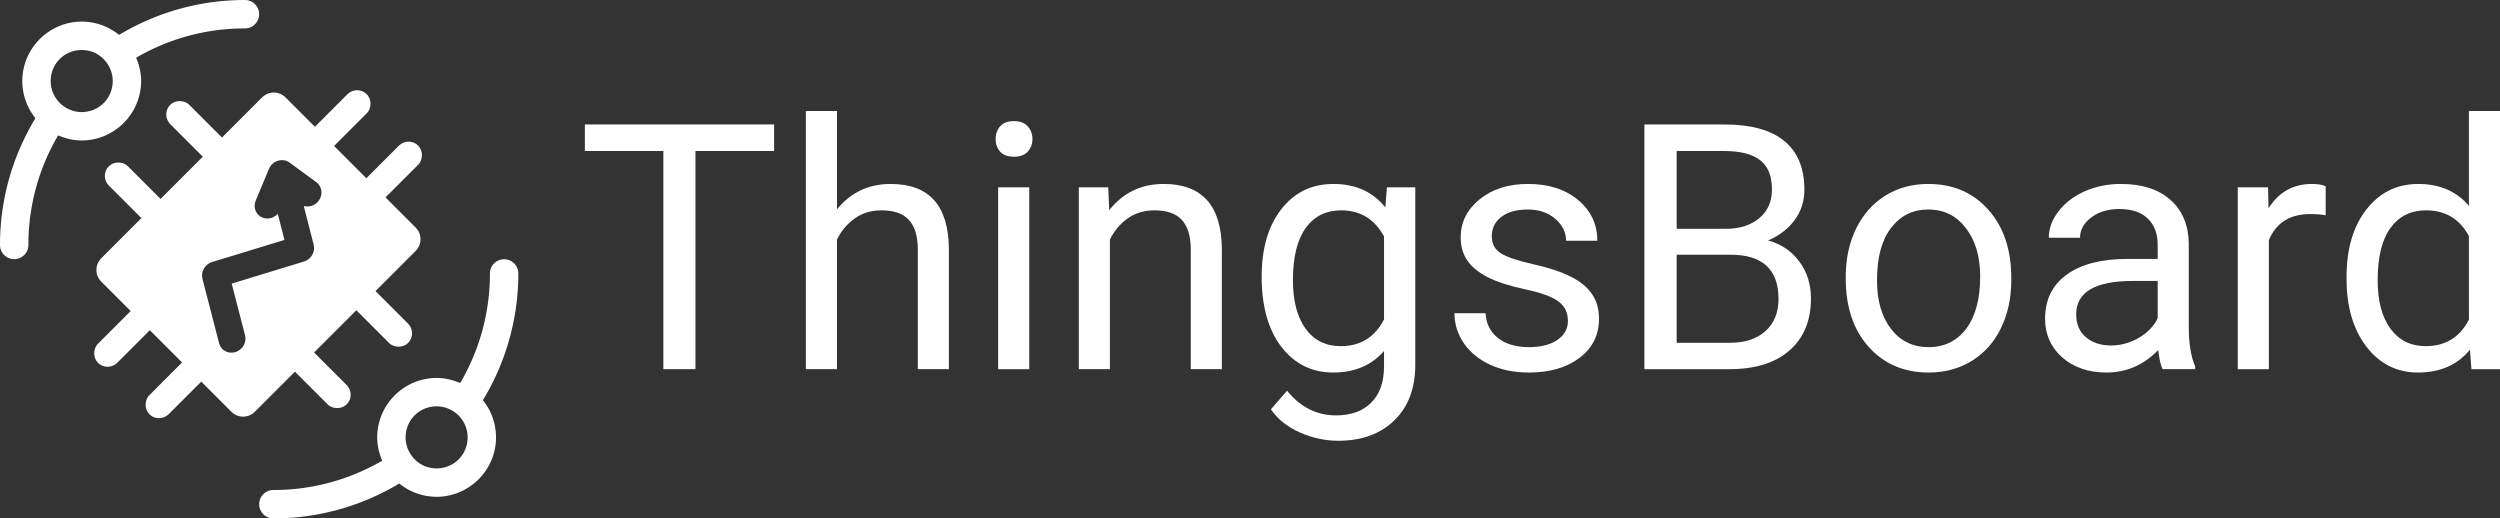 <svg id="svg2" xmlns:rdf="http://www.w3.org/1999/02/22-rdf-syntax-ns#" xmlns="http://www.w3.org/2000/svg" height="320" width="1543.4" version="1.1" xmlns:cc="http://creativecommons.org/ns#" xmlns:dc="http://purl.org/dc/elements/1.1/" viewBox="0 0 1543.427 320">
 <rect x="0" y="0" width="1543.427" height="320" fill="#333333" stroke="none"/>
 <g id="layer1" transform="translate(0 -732.36)">
  <g stroke-width="28">
   <g id="g5204-0" transform="matrix(-.663 .699 -.664 -.7 863.46 1410.6)">
    <g id="g5175-6" transform="translate(2.525 3.03)"></g>
    <g id="g5175-9-8" transform="translate(41.25 -30.543)" stroke-width="28"></g>
   </g>
   <g id="g5175-6-35" transform="matrix(.577 .527 -.577 .528 584.63 346.6)"></g>
   <g id="g5204-0-5-0" transform="matrix(.663 -.699 .664 .7 -543.46 380.47)">
    <g id="g5175-6-35-9" transform="translate(2.525 3.03)"></g>
    <g id="g5175-9-8-2-6" transform="translate(41.25 -30.543)" stroke-width="28"></g>
   </g>
  </g>
  <g id="text4279" transform="translate(0 732.36)" fill="#305680">
   <g id="g9352" fill="#fff">
    <g id="g4241" transform="translate(-0 -732.36)">
     <path id="path4278" style="color-rendering:auto;text-decoration-color:#000000;color:#000000;isolation:auto;mix-blend-mode:normal;shape-rendering:auto;solid-color:#000000;block-progression:tb;text-decoration-line:none;text-decoration-style:solid;image-rendering:auto;white-space:normal;text-indent:0;text-transform:none" d="m151.13 732.36c-28.363 0-54.915 7.915-77.613 21.537-6.472-5.262-14.605-8.191-23.067-8.194a8.766 8.766 0 0 0 -0.004 0c-20.154 0.001-36.679 16.528-36.678 36.682a8.766 8.766 0 0 0 0 0.011c0.01 8.415 2.927 16.483 8.103 22.927-13.83 22.83-21.87 49.58-21.87 78.17a8.766 8.766 0 1 0 17.531 0c0-24.702 6.719-47.748 18.378-67.574 4.566 1.985 9.473 3.15 14.519 3.157a8.766 8.766 0 0 0 0.012 0c20.155 0.001 36.683-16.527 36.682-36.682a8.766 8.766 0 0 0 0 -0.004c-0.002-4.999-1.139-9.863-3.083-14.397 19.717-11.484 42.585-18.095 67.085-18.095a8.766 8.766 0 1 0 0 -17.531zm-100.69 30.88c5.913 0.002 11.191 2.512 14.836 7.077a8.766 8.766 0 0 0 0.183 0.215c2.671 3.38 4.133 7.553 4.134 11.863-0.002 10.677-8.468 19.144-19.144 19.148-4.37-0.008-8.601-1.509-12-4.255a8.766 8.766 0 0 0 -0.012 -0.009c-4.514-3.633-7.136-9.098-7.144-14.893 0.003-10.677 8.47-19.144 19.148-19.146z"/>
     <path id="path4486-0-9-6-9-7-6-5" style="color-rendering:auto;text-decoration-color:#000000;color:#000000;isolation:auto;mix-blend-mode:normal;shape-rendering:auto;solid-color:#000000;block-progression:tb;text-decoration-line:none;text-decoration-style:solid;image-rendering:auto;white-space:normal;text-indent:0;text-transform:none" d="m66.992 835.19c-1.492 1.558-2.366 3.71-2.258 6.071 0.096 2.045 0.913 4.02 2.337 5.518 6.805 6.856 20.223 20.223 20.223 20.223l11.844-11.83s-12.973-12.961-20.176-20.171c-1.604-1.633-3.75-2.314-6.012-2.324-2.358-0.011-4.467 0.954-5.959 2.512zm32.147 19.983-36.639 36.639c-3.975 3.976-3.975 10.421 0 14.397l18.156 18.156 31.753 31.753 30.478 30.478c3.976 3.976 10.422 3.976 14.398 0l24.791-24.791 37.914-37.914 36.639-36.639c3.975-3.976 3.975-10.422-0.001-14.398l-18.63-18.63-31.75-31.76-30.01-30c-3.976-3.975-10.421-3.975-14.397 0l-24.79 24.79-37.91 37.91zm37.911-37.91s-12.973-12.961-20.176-20.171c-1.604-1.633-3.75-2.314-6.012-2.324-4.717-0.023-8.434 3.862-8.217 8.583 0.096 2.045 0.913 4.02 2.337 5.518 6.805 6.856 20.223 20.223 20.223 20.223l11.844-11.83zm69.193 5.213s12.961-12.973 20.171-20.176c1.633-1.604 2.314-3.75 2.324-6.012 0.022-4.717-3.862-8.434-8.583-8.217-2.045 0.096-4.02 0.913-5.518 2.337-6.856 6.805-20.223 20.223-20.223 20.223l11.83 11.844zm31.753 31.753s12.961-12.973 20.171-20.176c1.633-1.604 2.314-3.75 2.324-6.012 0.022-4.717-3.862-8.434-8.583-8.217-2.045 0.096-4.02 0.913-5.518 2.337-6.856 6.805-20.223 20.223-20.223 20.223l11.83 11.844zm-18.009 69.667s12.973 12.961 20.178 20.169c1.604 1.632 3.75 2.314 6.012 2.324 4.717 0.022 8.434-3.861 8.217-8.583l-0.002 0.002c-0.096-2.045-0.914-4.021-2.338-5.519-6.805-6.856-20.222-20.222-20.222-20.222l-11.844 11.83zm-37.914 37.914s12.973 12.961 20.178 20.169c1.604 1.632 3.75 2.314 6.012 2.324 4.717 0.023 8.434-3.861 8.217-8.583h-0.002c-0.096-2.045-0.913-4.021-2.337-5.518-6.805-6.856-20.223-20.223-20.223-20.223l-11.844 11.83zm-69.667-5.687s-12.961 12.973-20.169 20.178c-1.632 1.604-2.314 3.75-2.324 6.012-0.023 4.717 3.861 8.434 8.583 8.217h-0.002c2.045-0.096 4.02-0.913 5.518-2.337 6.856-6.805 20.223-20.223 20.223-20.223l-11.82-11.84zm-31.743-31.74s-12.961 12.973-20.169 20.178c-1.632 1.604-2.314 3.75-2.324 6.012-0.023 4.717 3.861 8.434 8.583 8.217h-0.002c2.045-0.096 4.02-0.913 5.518-2.337 6.856-6.805 20.223-20.223 20.223-20.223l-11.829-11.85zm87.237-90.554c1.679-1.706 3.967-2.66 6.297-2.626 1.663 0.024 3.253 0.55 4.562 1.51l16.499 12.1c3.201 2.297 4.144 6.659 2.231 10.312-1.914 3.653-6.123 5.524-9.951 4.423l6.124 23.948c1.113 4.352-1.564 8.968-5.983 10.317l-44.642 13.631 8.246 31.883c1.173 4.37-1.502 9.044-5.955 10.407s-8.976-1.111-10.068-5.505l-10.282-39.769c-1.127-4.356 1.549-8.985 5.976-10.338l44.661-13.637-4.122-16.118c-2.763 3.064-7.234 3.808-10.586 1.762-3.353-2.047-4.614-6.29-2.986-10.047l8.117-19.454c0.433-1.038 1.067-1.989 1.862-2.797z" fill-rule="evenodd"/>
     <path id="path4278-5" style="color-rendering:auto;text-decoration-color:#000000;color:#000000;isolation:auto;mix-blend-mode:normal;shape-rendering:auto;solid-color:#000000;block-progression:tb;text-decoration-line:none;text-decoration-style:solid;image-rendering:auto;white-space:normal;text-indent:0;text-transform:none" d="m168.87 1052.4c28.363 0 54.915-7.915 77.614-21.538 6.472 5.262 14.605 8.192 23.067 8.194a8.766 8.766 0 0 0 0.004 0c20.155-0.001 36.68-16.528 36.679-36.682a8.766 8.766 0 0 0 0 -0.011c-0.01-8.415-2.927-16.484-8.103-22.927 13.825-22.82 21.866-49.572 21.866-78.162a8.766 8.766 0 1 0 -17.531 0c0 24.703-6.719 47.749-18.378 67.575-4.566-1.985-9.473-3.15-14.519-3.157a8.766 8.766 0 0 0 -0.012 0c-20.155-0.001-36.683 16.527-36.682 36.682 0.002 4.999 1.139 9.863 3.083 14.397-19.717 11.484-42.586 18.095-67.086 18.095a8.766 8.766 0 1 0 0 17.531zm100.69-30.875c-5.913 0-11.191-2.512-14.836-7.077a8.766 8.766 0 0 0 -0.183 -0.215c-2.671-3.38-4.133-7.553-4.134-11.863 0.002-10.677 8.468-19.144 19.144-19.148 4.37 0.008 8.601 1.509 12 4.255a8.766 8.766 0 0 0 0.012 0.009c4.514 3.633 7.136 9.098 7.144 14.893-0.003 10.677-8.47 19.145-19.148 19.146z"/>
    </g>
    <g id="g8299">
     <path id="path4345" d="m477.92 93.229h-48.56v134.68h-19.818v-134.68h-48.456v-16.394h116.83v16.394z"/>
     <path id="path4347" d="m516.72 129.23q12.762-15.668 33.203-15.668 35.59 0 35.901 40.155v74.188h-19.196v-74.292q-0.104-12.14-5.603-17.95-5.396-5.811-16.913-5.811-9.338 0-16.394 4.981-7.056 4.981-10.999 13.074v79.999h-19.196v-159.38h19.196v60.699z"/>
     <path id="path4349" d="m635.43 227.91h-19.196v-112.27h19.196v112.27zm-20.76-142.05q0-4.669 2.801-7.886 2.905-3.217 8.508-3.217t8.508 3.217 2.905 7.886q0 4.669-2.905 7.782t-8.508 3.113-8.508-3.113q-2.801-3.113-2.801-7.782z"/>
     <path id="path4351" d="m684.19 115.64 0.623 14.111q12.866-16.187 33.618-16.187 35.59 0 35.901 40.155v74.188h-19.196v-74.292q-0.104-12.14-5.603-17.95-5.396-5.811-16.913-5.811-9.338 0-16.394 4.981-7.056 4.981-10.999 13.074v79.999h-19.196v-112.27h18.158z"/>
     <path id="path4353" d="m778.92 170.84q0-26.251 12.14-41.711 12.14-15.564 32.166-15.564 20.544 0 32.062 14.526l0.934-12.451h17.535v109.57q0 21.79-12.97 34.344-12.866 12.555-34.656 12.555-12.14 0-23.761-5.188t-17.743-14.215l9.961-11.517q12.347 15.253 30.194 15.253 14.008 0 21.79-7.886 7.886-7.886 7.886-22.205v-9.65q-11.517 13.281-31.439 13.281-19.714 0-31.958-15.875-12.14-15.875-12.14-43.268zm19.299 2.179q0 18.988 7.782 29.883 7.782 10.791 21.79 10.791 18.158 0 26.666-16.498v-51.257q-8.82-16.083-26.459-16.083-14.008 0-21.893 10.895-7.886 10.895-7.886 32.269z"/>
     <path id="path4355" d="m967.98 198.13q0-7.782-5.914-12.036-5.811-4.358-20.441-7.471-14.526-3.113-23.138-7.471-8.508-4.358-12.659-10.376-4.047-6.018-4.047-14.319 0-13.8 11.621-23.346 11.725-9.546 29.883-9.546 19.092 0 30.92 9.857 11.932 9.857 11.932 25.214h-19.299q0-7.886-6.744-13.593-6.641-5.707-16.809-5.707-10.48 0-16.394 4.565-5.914 4.565-5.914 11.932 0 6.952 5.499 10.48 5.499 3.528 19.818 6.744 14.423 3.217 23.346 7.678 8.923 4.462 13.177 10.791 4.358 6.226 4.358 15.253 0 15.045-12.036 24.176-12.036 9.027-31.232 9.027-13.489 0-23.865-4.773t-16.29-13.281q-5.811-8.612-5.811-18.573h19.196q0.519 9.65 7.678 15.356 7.263 5.603 19.092 5.603 10.895 0 17.432-4.358 6.641-4.462 6.641-11.829z"/>
     <path id="path4357" d="m1015.2 227.91v-151.07h49.39q24.591 0 36.938 10.168 12.451 10.168 12.451 30.09 0 10.583-6.018 18.781-6.018 8.093-16.394 12.555 12.244 3.424 19.299 13.074 7.159 9.546 7.159 22.827 0 20.337-13.178 31.958t-37.25 11.621h-52.399zm19.922-70.66v54.37h32.892q13.904 0 21.893-7.159 8.093-7.263 8.093-19.922 0-27.289-29.675-27.289h-33.203zm0-15.979h30.09q13.074 0 20.856-6.537 7.886-6.537 7.886-17.743 0-12.451-7.263-18.054-7.263-5.707-22.101-5.707h-29.468v48.041z"/>
     <path id="path4359" d="m1139.5 170.74q0-16.498 6.433-29.675 6.537-13.177 18.054-20.337 11.621-7.159 26.459-7.159 22.931 0 37.042 15.875 14.215 15.875 14.215 42.23v1.349q0 16.394-6.329 29.468-6.226 12.97-17.95 20.233-11.621 7.263-26.77 7.263-22.827 0-37.042-15.875-14.1-15.88-14.1-42.02v-1.349zm19.299 2.283q0 18.677 8.612 29.987 8.716 11.31 23.242 11.31 14.63 0 23.242-11.414 8.612-11.517 8.612-32.166 0-18.469-8.82-29.883-8.716-11.517-23.242-11.517-14.215 0-22.931 11.31-8.716 11.31-8.716 32.373z"/>
     <path id="path4361" d="m1335.1 227.91q-1.66-3.32-2.698-11.829-13.385 13.904-31.958 13.904-16.602 0-27.289-9.338-10.584-9.442-10.584-23.865 0-17.535 13.281-27.185 13.385-9.753 37.561-9.753h18.677v-8.82q0-10.065-6.018-15.979-6.018-6.018-17.743-6.018-10.272 0-17.224 5.188-6.952 5.188-6.952 12.555h-19.299q0-8.405 5.914-16.187 6.018-7.886 16.186-12.451 10.272-4.565 22.516-4.565 19.403 0 30.402 9.753 10.998 9.65 11.414 26.666v51.672q0 15.46 3.943 24.591v1.66h-20.129zm-31.854-14.63q9.027 0 17.12-4.669 8.093-4.669 11.725-12.14v-23.035h-15.045q-35.278 0-35.278 20.648 0 9.027 6.018 14.111 6.018 5.084 15.46 5.084z"/>
     <path id="path4363" d="m1435.8 132.87q-4.358-0.726-9.442-0.726-18.884 0-25.629 16.083v79.688h-19.196v-112.27h18.677l0.311 12.97q9.442-15.045 26.77-15.045 5.603 0 8.508 1.453v17.847z"/>
     <path id="path4365" d="m1448.7 170.84q0-25.836 12.244-41.504 12.244-15.771 32.062-15.771 19.714 0 31.232 13.489v-58.521h19.196v159.38h-17.639l-0.934-12.036q-11.517 14.111-32.062 14.111-19.507 0-31.854-15.979-12.244-15.979-12.244-41.711v-1.453zm19.196 2.179q0 19.092 7.886 29.883 7.886 10.791 21.79 10.791 18.262 0 26.666-16.394v-51.569q-8.612-15.875-26.459-15.875-14.111 0-21.997 10.895-7.886 10.895-7.886 32.269z"/>
    </g>
   </g>
  </g>
 </g>
</svg>
